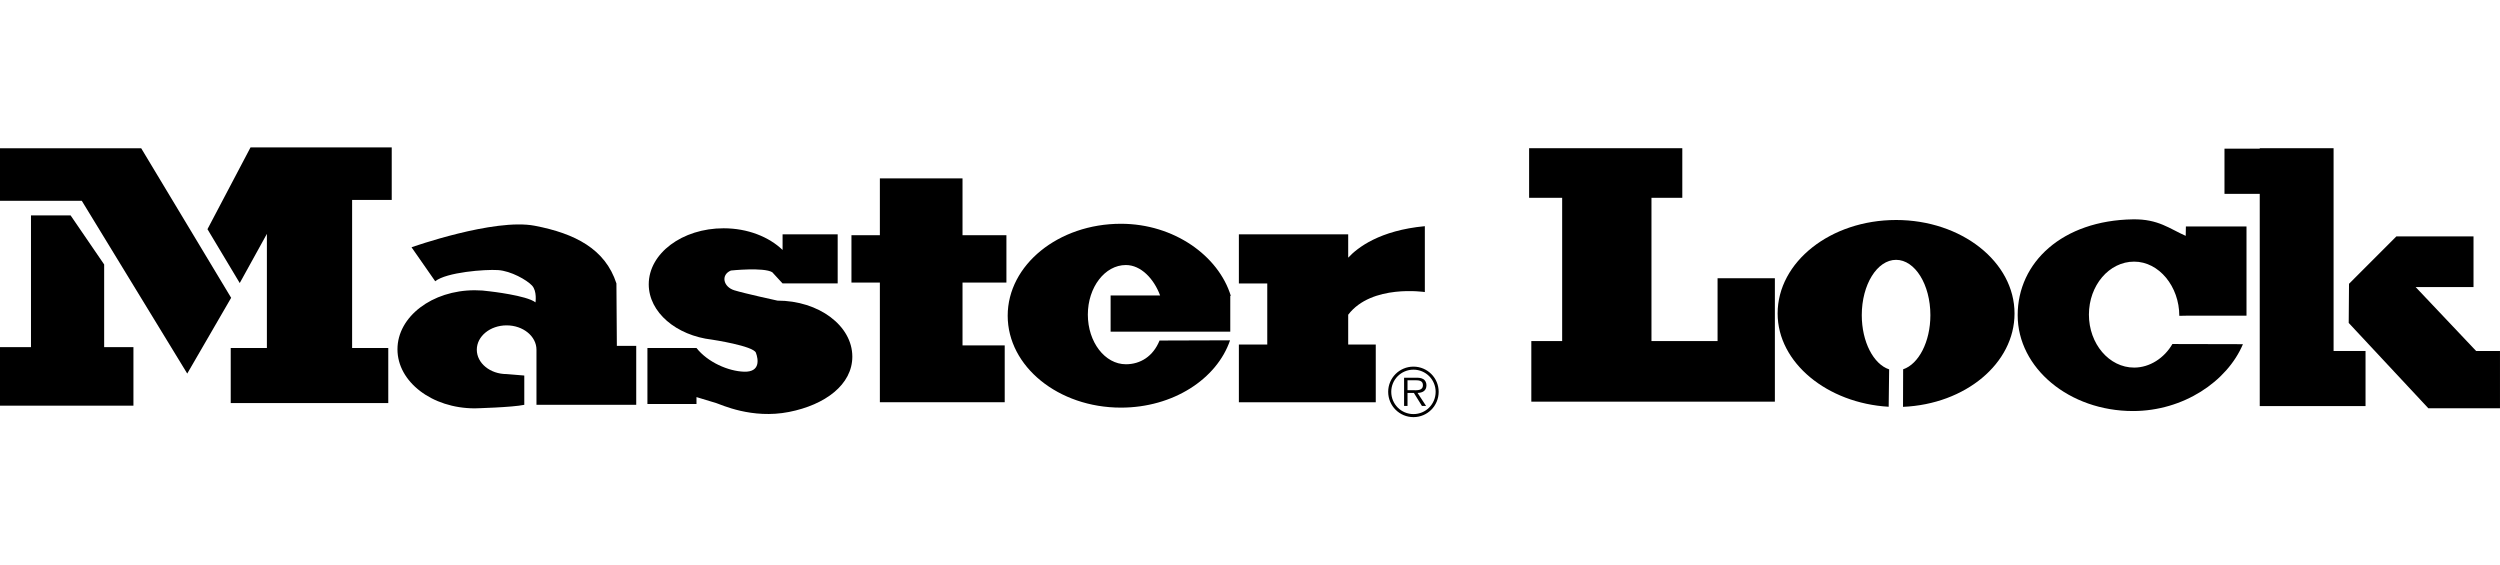 <?xml version="1.0"?>
<svg width="155" height="35" xmlns="http://www.w3.org/2000/svg" xmlns:svg="http://www.w3.org/2000/svg">
 <g>
  <title>Layer 1</title>
  <polygon fill-rule="evenodd" clip-rule="evenodd" points="106.489,21.146 102.391,21.146 102.391,12.264 104.303,12.264   104.303,9.189 102.391,9.189 96.854,9.189 94.805,9.189 94.805,12.264 96.854,12.264 96.854,21.146 94.942,21.146 94.942,24.903   110.042,24.903 110.042,22.239 110.042,21.146 110.042,17.251 106.489,17.251 106.489,21.146 " id="svg_1"/>
  <path fill-rule="evenodd" clip-rule="evenodd" d="m117.557,13.64c-4.055,0 -7.344,2.596 -7.344,5.796c0,3.059 3.084,5.562 6.885,5.783l0.029,-2.318c-0.967,-0.32 -1.697,-1.703 -1.697,-3.361c0,-1.895 0.953,-3.43 2.127,-3.43s2.127,1.535 2.127,3.43c0,1.652 -0.727,3.033 -1.689,3.357l-0.008,2.328c3.867,-0.166 6.914,-2.693 6.914,-5.789c0,-3.2 -3.289,-5.796 -7.344,-5.796l0,0l0,0z" id="svg_2"/>
  <path fill-rule="evenodd" clip-rule="evenodd" d="m135.514,14.623c-0.996,-0.437 -1.693,-1.049 -3.268,-1.024c-4.373,0.066 -7.15,2.66 -7.15,5.942c0,3.281 3.201,5.943 7.15,5.943c3.117,0 5.838,-1.83 6.816,-4.145l-4.373,-0.01c-0.504,0.873 -1.408,1.461 -2.373,1.461c-1.549,0 -2.803,-1.471 -2.803,-3.283c0,-1.816 1.254,-3.286 2.803,-3.286c1.547,0 2.801,1.546 2.801,3.36l0.408,-0.008l3.758,0l0,-5.533l-3.758,0l-0.011,0.583l0,0z" id="svg_3"/>
  <polygon fill-rule="evenodd" clip-rule="evenodd" points="144.682,9.189 140.104,9.189 140.104,9.217 137.918,9.217 137.918,12.019   140.104,12.019 140.104,25.177 144.067,25.177 144.682,25.177 146.663,25.177 146.663,21.761 144.682,21.761 144.682,9.189 " id="svg_4"/>
  <polygon fill-rule="evenodd" clip-rule="evenodd" points="153.52,21.761 149.77,17.798 153.358,17.798 153.358,14.655   148.577,14.655 145.639,17.595 145.62,20.022 150.557,25.313 154.999,25.313 154.999,21.761 153.52,21.761 " id="svg_5"/>
  <path fill-rule="evenodd" clip-rule="evenodd" d="m87.635,22.731c-0.869,0 -1.568,0.701 -1.568,1.561c0,0.869 0.699,1.57 1.568,1.57c0.867,0 1.562,-0.701 1.562,-1.57c0.001,-0.859 -0.695,-1.561 -1.562,-1.561l0,0zm0,2.942c-0.762,0 -1.377,-0.613 -1.377,-1.381c0,-0.758 0.615,-1.373 1.377,-1.373c0.76,0 1.375,0.615 1.375,1.373c0,0.768 -0.615,1.381 -1.375,1.381l0,0z" id="svg_6"/>
  <path fill-rule="evenodd" clip-rule="evenodd" d="m88.44,23.882c0,-0.146 -0.066,-0.303 -0.197,-0.377c-0.131,-0.078 -0.277,-0.086 -0.426,-0.086l-0.764,0l0,1.75l0.213,0l0,-0.807l0.395,0l0.5,0.807l0.256,0l-0.529,-0.807c0.31,-0.008 0.552,-0.134 0.552,-0.48l0,0l0,0zm-0.844,0.312l-0.33,0l0,-0.619l0.5,0c0.219,0 0.455,0.033 0.455,0.303c0,0.357 -0.379,0.316 -0.625,0.316l0,0z" id="svg_7"/>
  <polygon fill-rule="evenodd" clip-rule="evenodd" points="6.458,16.397 4.377,13.355 1.921,13.355 1.921,21.522 0,21.522 0,25.151   8.273,25.151 8.273,21.522 6.458,21.522 6.458,16.397 " id="svg_8"/>
  <polygon fill-rule="evenodd" clip-rule="evenodd" points="12.863,14.209 14.864,17.549 16.547,14.5 16.547,21.575 14.305,21.575   14.305,24.991 24.073,24.991 24.073,21.575 21.831,21.575 21.831,12.395 24.287,12.395 24.287,9.138 15.533,9.138 12.863,14.209 " id="svg_9"/>
  <polygon fill-rule="evenodd" clip-rule="evenodd" points="8.754,9.192 0,9.192 0,12.448 5.07,12.448 11.609,23.161 14.331,18.464   8.754,9.192 " id="svg_10"/>
  <path fill-rule="evenodd" clip-rule="evenodd" d="m38.218,17.573c-0.693,-2.136 -2.562,-3.097 -5.07,-3.577c-2.509,-0.48 -7.633,1.335 -7.633,1.335l1.468,2.107c0.693,-0.561 3.096,-0.746 3.896,-0.693s1.788,0.614 2.108,0.961c0.32,0.346 0.213,1.042 0.213,1.042c-0.533,-0.428 -2.83,-0.684 -2.83,-0.684c-0.302,-0.045 -0.613,-0.068 -0.933,-0.068c-2.647,0 -4.794,1.639 -4.794,3.66s2.146,3.662 4.794,3.662c0,0 2.322,-0.059 3.069,-0.219l0,-1.816l-1.095,-0.09c-1.021,0 -1.849,-0.676 -1.849,-1.51s0.827,-1.51 1.849,-1.51s1.85,0.676 1.85,1.51l0,3.416l6.185,0l0,-3.656l-1.201,0l-0.027,-3.87l0,0z" id="svg_11"/>
  <path fill-rule="evenodd" clip-rule="evenodd" d="m48.2,18.638c0,0 -2.029,-0.441 -2.669,-0.639c-0.694,-0.213 -0.854,-0.961 -0.214,-1.227c0,0 2.028,-0.214 2.562,0.105l0.64,0.695l3.417,0l0,-3.042l-3.416,0l0,0.966c-0.849,-0.815 -2.168,-1.343 -3.656,-1.343c-2.563,0 -4.642,1.555 -4.642,3.473c0,1.735 1.702,3.174 3.926,3.432c0,0 2.558,0.385 2.718,0.811c0.16,0.428 0.267,1.201 -0.721,1.176c-0.987,-0.027 -2.269,-0.588 -2.963,-1.469l-3.042,0l0,3.471l3.042,0l0,-0.428c0,0 0.961,0.293 1.229,0.373c0.298,0.09 2.198,1.004 4.506,0.549c2.246,-0.441 3.927,-1.695 3.927,-3.432c-0.001,-1.917 -2.08,-3.471 -4.644,-3.471l0,0l0,-0z" id="svg_12"/>
  <polygon fill-rule="evenodd" clip-rule="evenodd" points="59.676,11.06 54.552,11.06 54.552,14.583 52.79,14.583 52.79,17.519   54.552,17.519 54.552,24.938 59.195,24.938 59.676,24.938 62.292,24.938 62.292,21.415 59.676,21.415 59.676,17.519 62.398,17.519   62.398,14.583 59.676,14.583 59.676,11.06 " id="svg_13"/>
  <path fill-rule="evenodd" clip-rule="evenodd" d="m83.588,19.513c1.455,-1.909 4.752,-1.406 4.752,-1.406l0,-4.084c-2.803,0.262 -4.178,1.333 -4.752,1.953l0,-1.446l-1.76,0l-3.258,0l-1.76,0l0,3.043l1.76,0l0,3.79l-1.76,0l0,3.576l8.487,0l0,-3.576l-1.709,0l0,-1.85l0,0z" id="svg_14"/>
  <path fill-rule="evenodd" clip-rule="evenodd" d="m69.498,13.874c-3.878,0 -7.021,2.553 -7.021,5.7c0,3.148 3.143,5.699 7.021,5.699c3.226,0 5.943,-1.766 6.766,-4.174l-4.372,0.014c-0.396,0.977 -1.182,1.471 -2.087,1.471c-1.303,0 -2.359,-1.377 -2.359,-3.076c0,-1.699 1.057,-3.076 2.359,-3.076c0.935,0 1.74,0.854 2.122,1.888l-3.069,0l0,2.242l7.419,0l0,-2.219l0.033,-0.002c-0.761,-2.479 -3.522,-4.467 -6.812,-4.467l0,0l0,0z" id="svg_15"/>
 </g>
</svg>